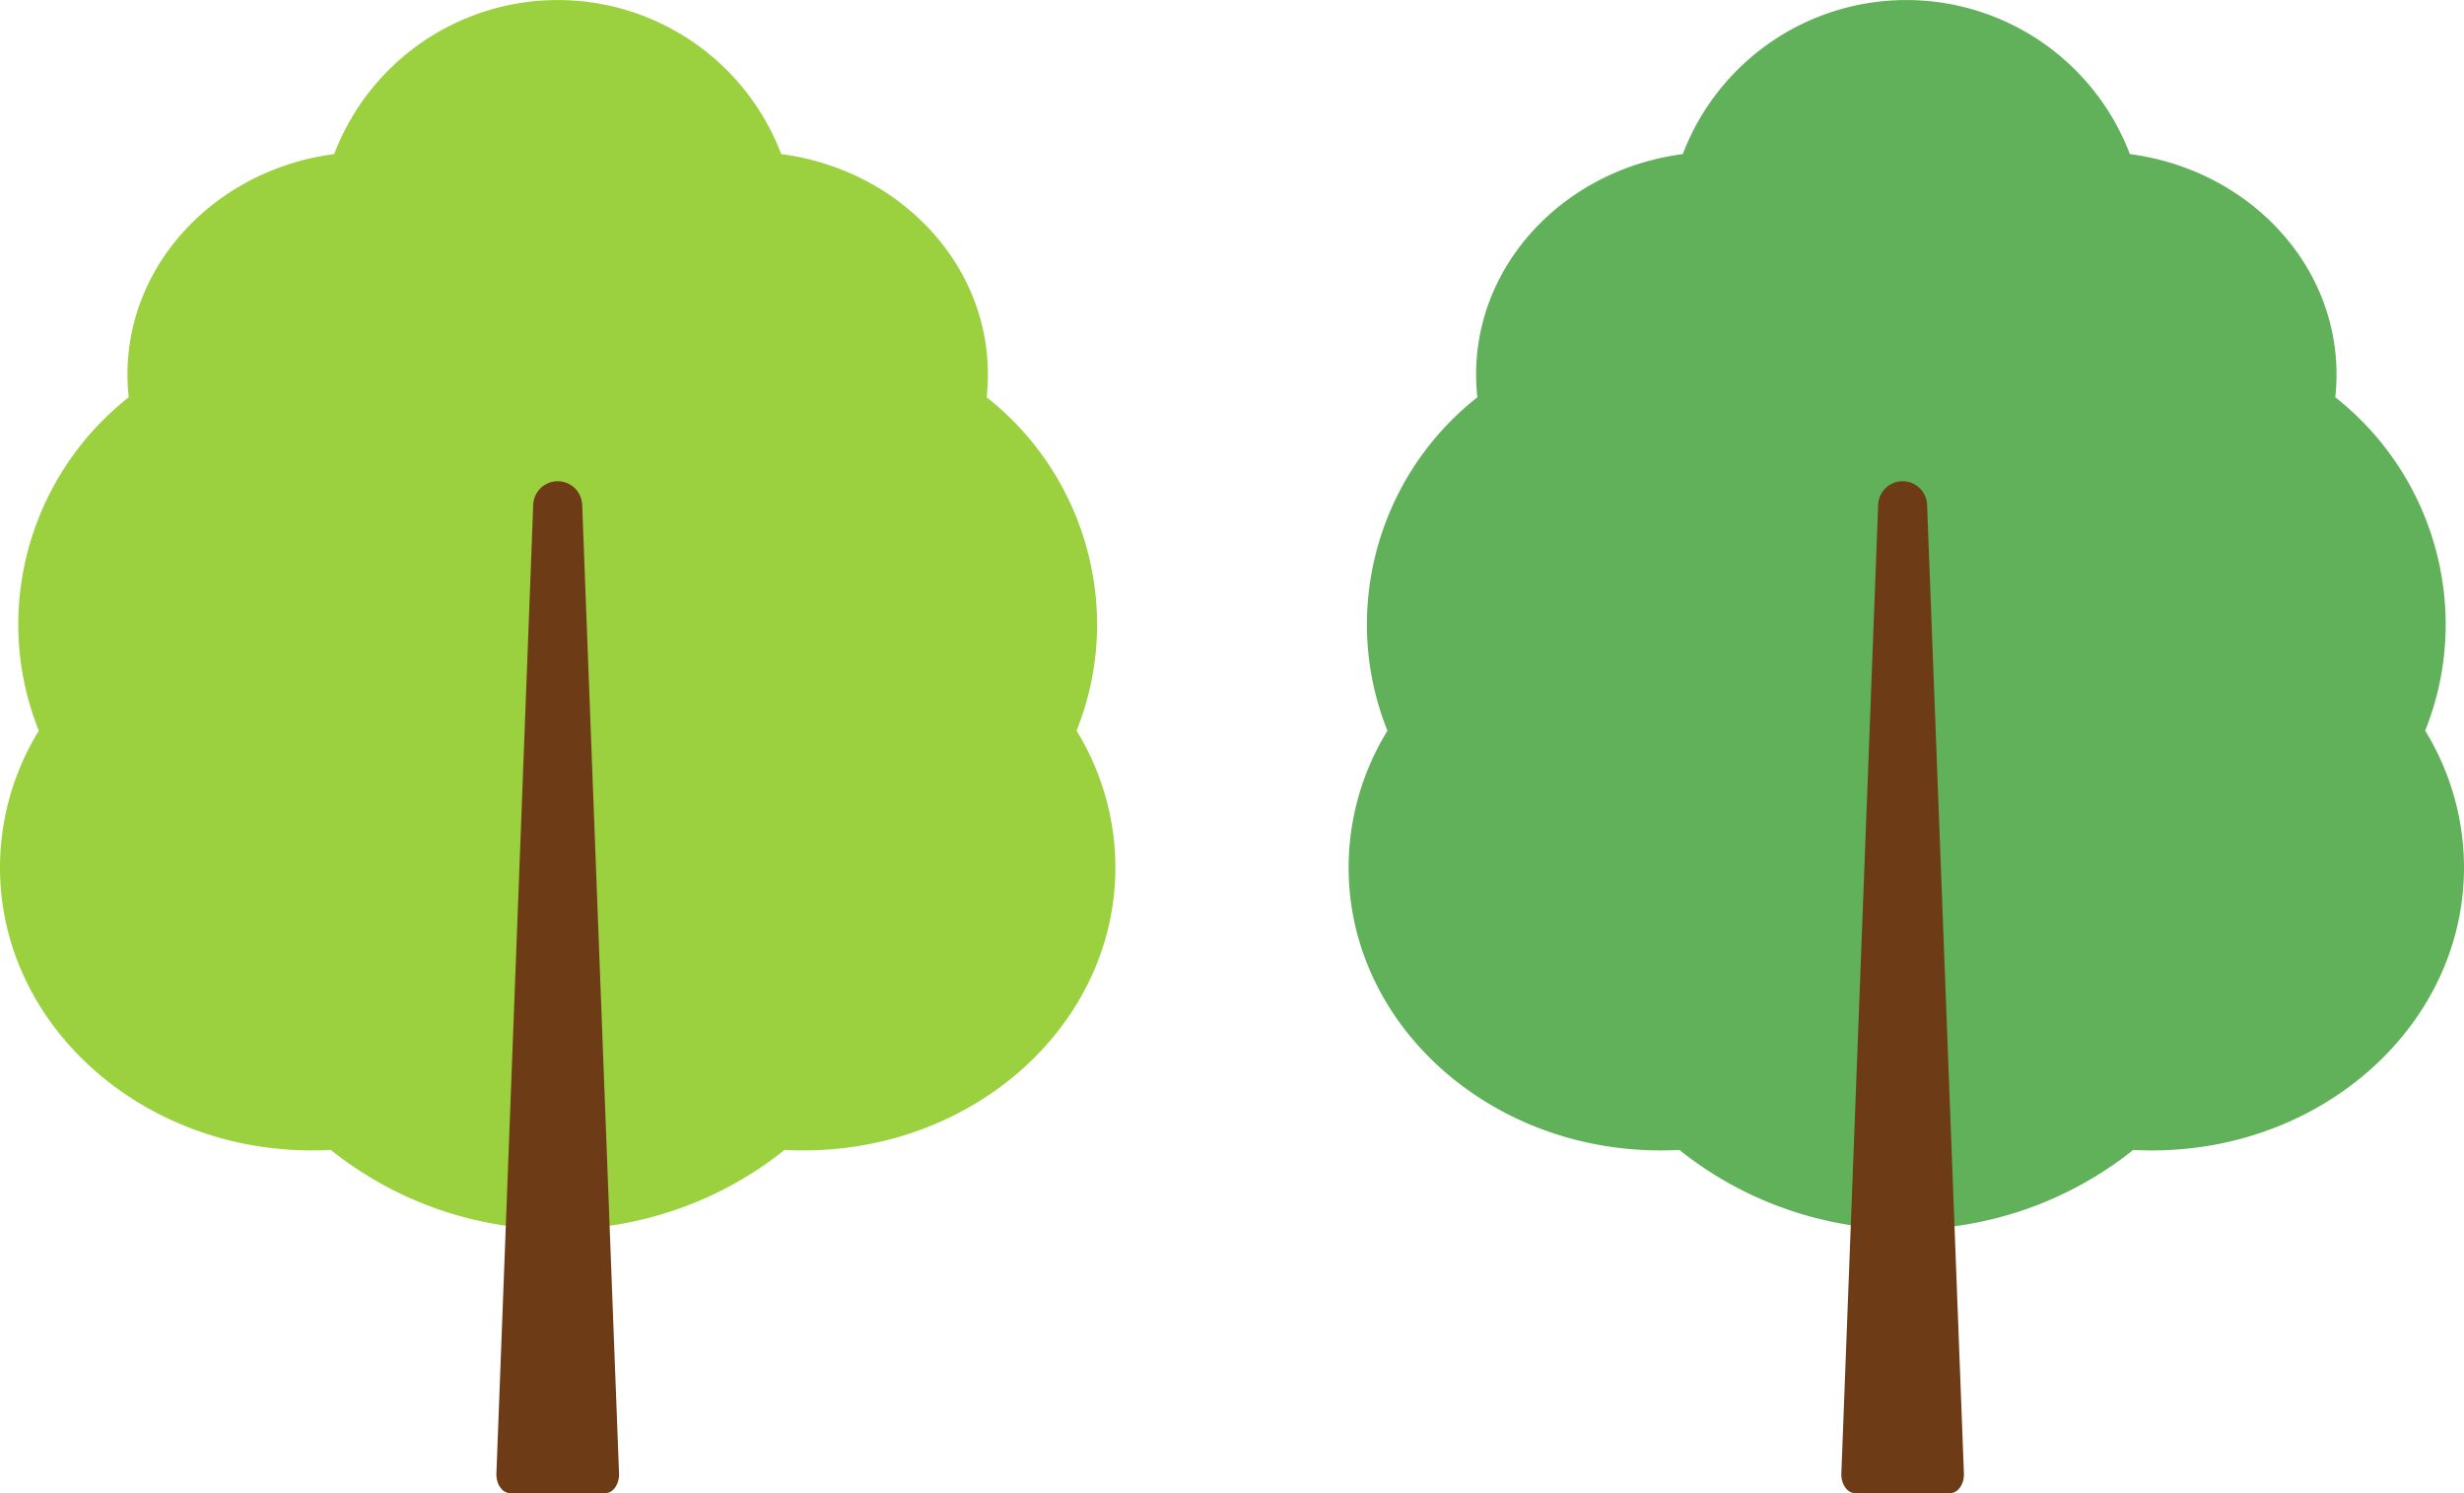 <svg id="グループ_3217" data-name="グループ 3217" xmlns="http://www.w3.org/2000/svg" width="264" height="160" viewBox="0 0 264 160">
  <g id="グループ_3277" data-name="グループ 3277">
    <path id="パス_514" data-name="パス 514" d="M115.345,78.3a30.583,30.583,0,0,0,2.2-11.425A31.038,31.038,0,0,0,105.715,42.57a22.442,22.442,0,0,0,.134-2.445c0-12.027-9.628-21.974-22.144-23.613a25.628,25.628,0,0,0-47.9,0C23.285,18.151,13.658,28.1,13.658,40.124a22.441,22.441,0,0,0,.133,2.445A31.038,31.038,0,0,0,1.957,66.875,30.583,30.583,0,0,0,4.161,78.3,28,28,0,0,0,0,92.956c0,16.744,14.968,30.318,33.433,30.318q1.012,0,2.008-.054a38.93,38.93,0,0,0,48.624,0q1,.054,2.008.054c18.464,0,33.433-13.574,33.433-30.318A28.009,28.009,0,0,0,115.345,78.3" fill="#9bd13f"/>
    <path id="パス_515" data-name="パス 515" d="M88.1,79.124h0a2.624,2.624,0,0,0-2.623,2.523l-3.94,103.665c-.093,1.2.59,2.246,1.466,2.246H93.2c.877,0,1.56-1.046,1.466-2.246L90.722,81.647A2.624,2.624,0,0,0,88.1,79.124" transform="translate(-28.346 -27.558)" fill="#6d3c17"/>
  </g>
  <g id="グループ_3276" data-name="グループ 3276">
    <path id="パス_516" data-name="パス 516" d="M336.853,78.3a30.583,30.583,0,0,0,2.2-11.425A31.038,31.038,0,0,0,327.223,42.57a22.438,22.438,0,0,0,.134-2.445c0-12.027-9.628-21.974-22.144-23.613a25.628,25.628,0,0,0-47.9,0c-12.517,1.639-22.144,11.585-22.144,23.613a22.438,22.438,0,0,0,.134,2.445,31.038,31.038,0,0,0-11.834,24.306,30.583,30.583,0,0,0,2.2,11.425,28.009,28.009,0,0,0-4.161,14.656c0,16.744,14.968,30.318,33.433,30.318q1.012,0,2.008-.054a38.93,38.93,0,0,0,48.624,0q1,.054,2.008.054c18.465,0,33.433-13.574,33.433-30.318A28,28,0,0,0,336.853,78.3" transform="translate(-77.014)" fill="#61b15a"/>
    <path id="パス_517" data-name="パス 517" d="M309.008,79.124h0a2.624,2.624,0,0,0-2.623,2.523l-3.94,103.665c-.094,1.2.59,2.246,1.466,2.246H314.1c.877,0,1.56-1.046,1.466-2.246l-3.94-103.665a2.624,2.624,0,0,0-2.623-2.523" transform="translate(-105.152 -27.558)" fill="#6d3c17"/>
  </g>
</svg>

